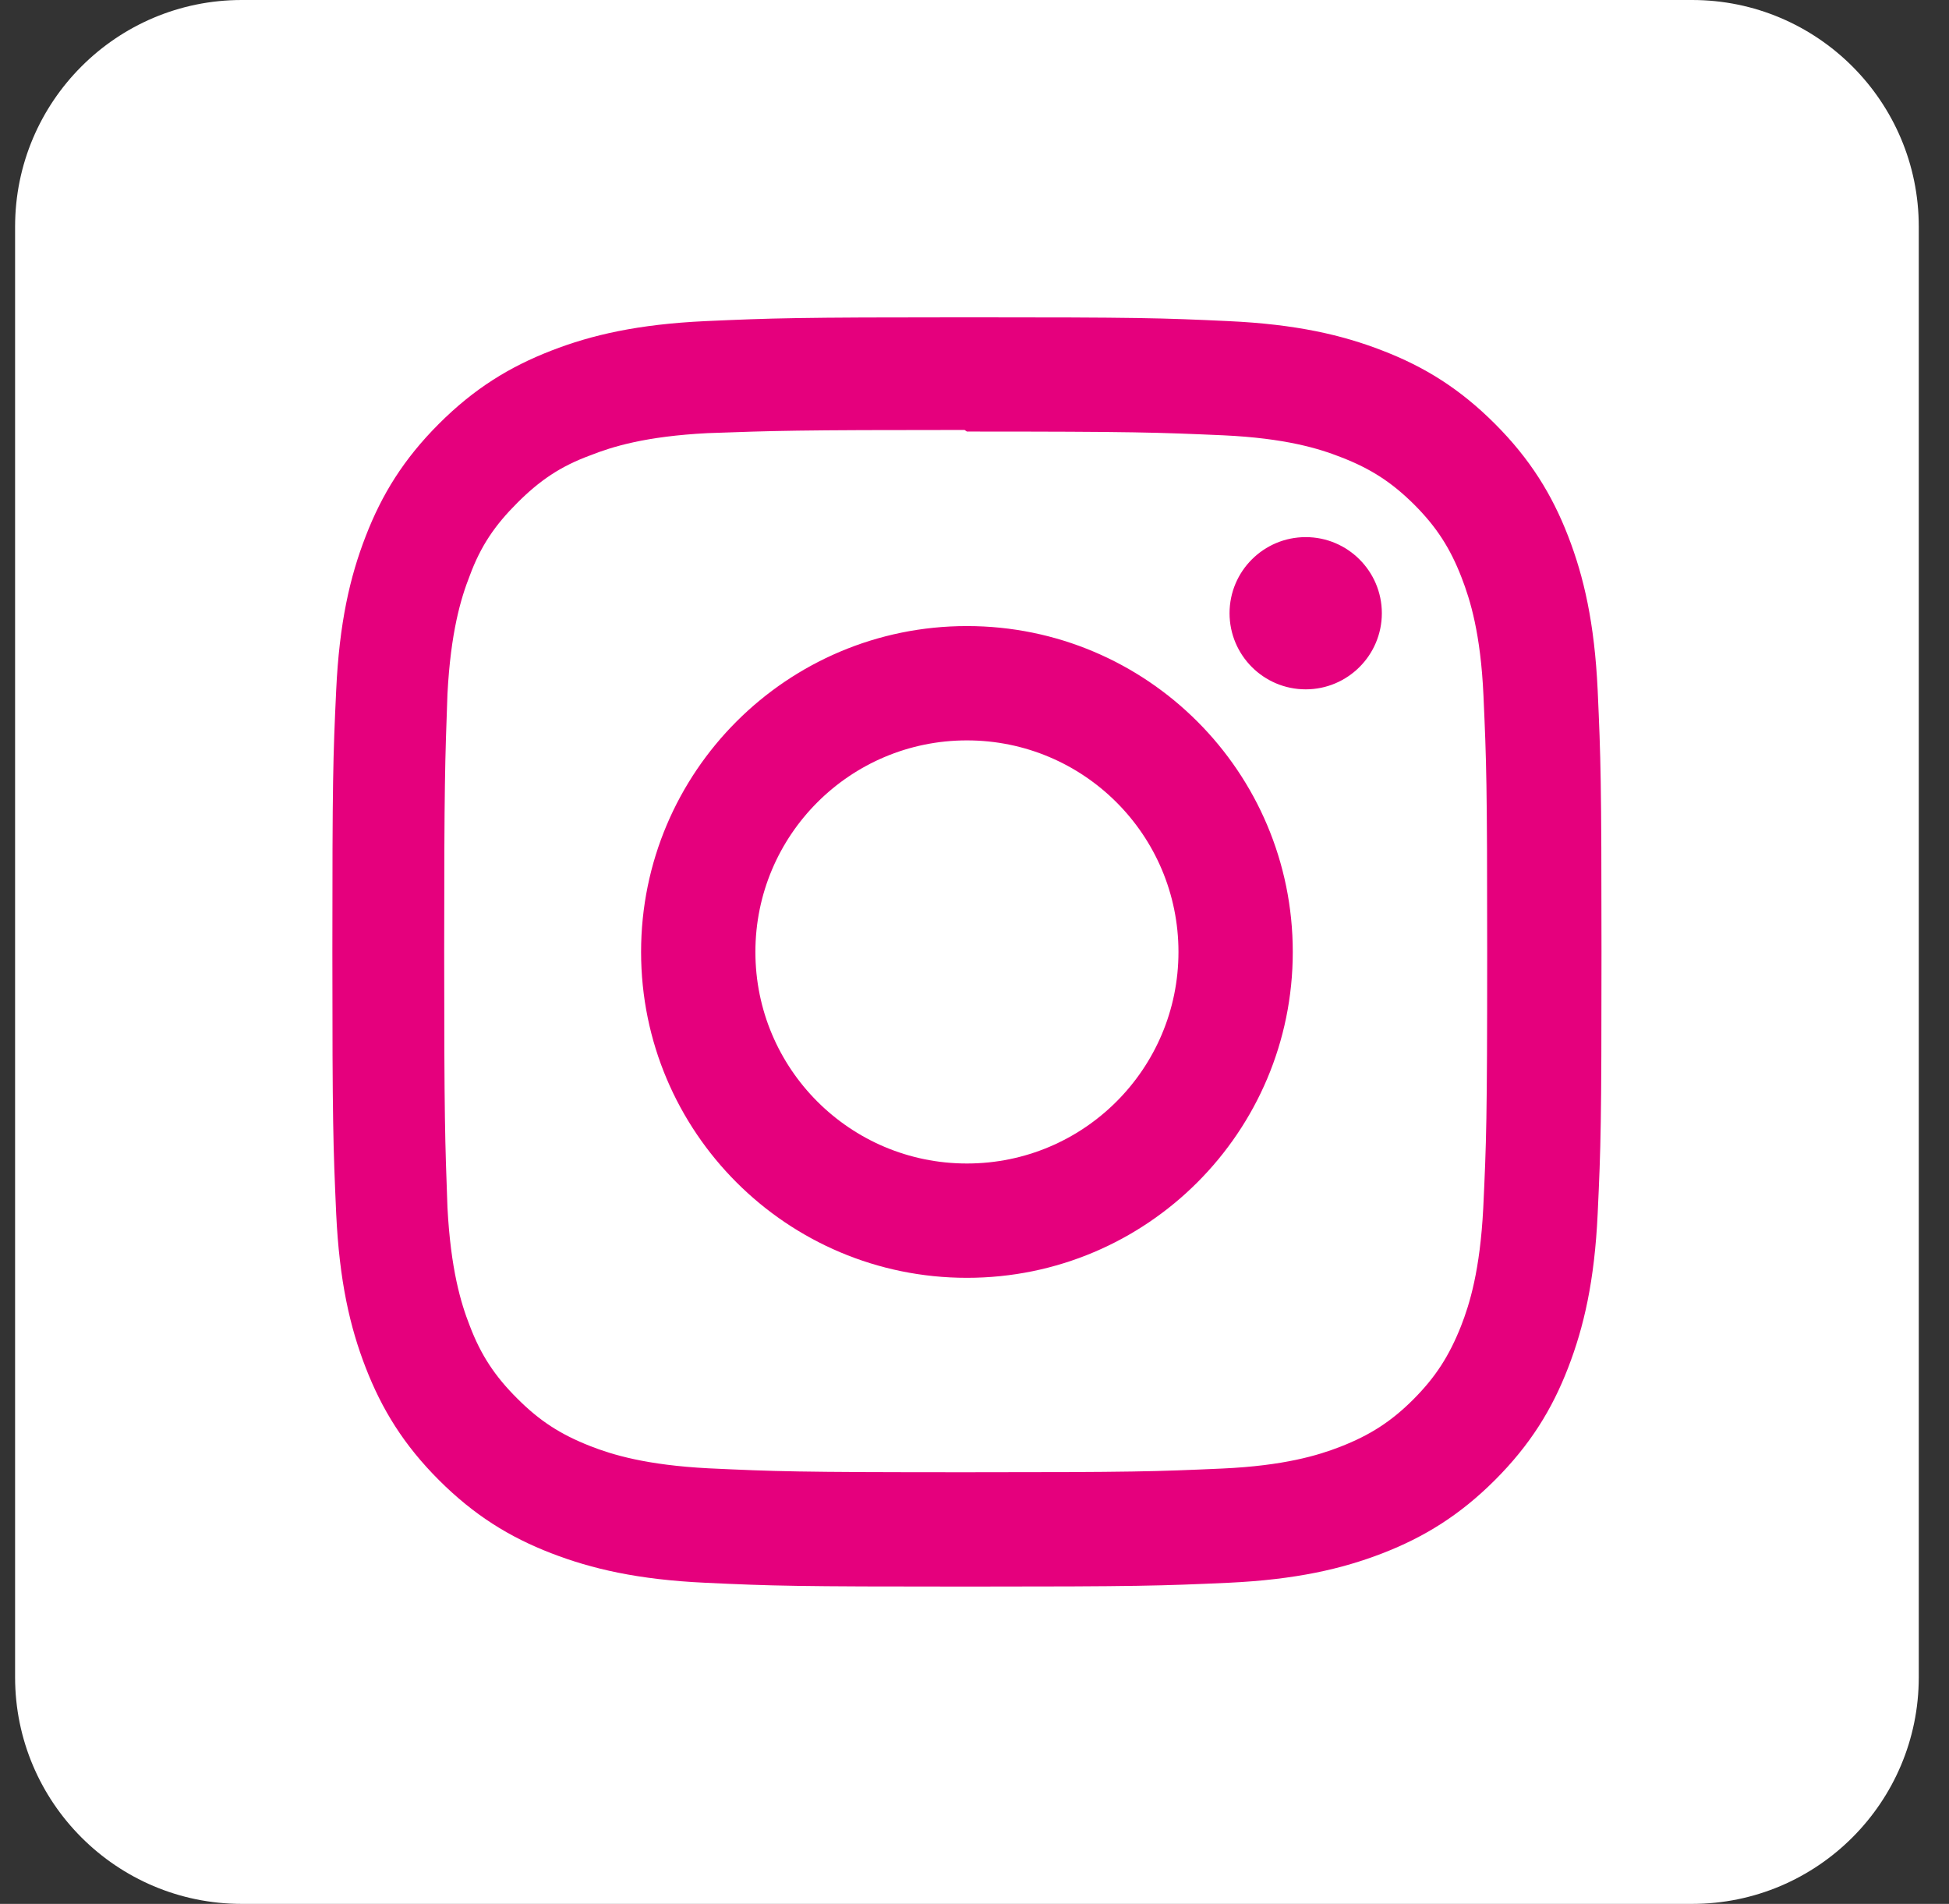 <?xml version="1.0" encoding="UTF-8"?>
<svg width="43px" height="42px" viewBox="0 0 43 42" version="1.1" xmlns="http://www.w3.org/2000/svg" xmlns:xlink="http://www.w3.org/1999/xlink">
    <rect x="0" y="0" width="43" height="42" fill="#333333" stroke="none"/>
    <title>Group 16</title>
    <g id="Desktop" stroke="none" stroke-width="1" fill="none" fill-rule="evenodd">
        <g id="Medium-Copy-8" transform="translate(-1106, -6925)" fill-rule="nonzero">
            <g id="Group-16" transform="translate(1106.333, 6925)">
                <path d="M37,0 L5,0 C2.24,0 0,2.24 0,5 L0,37 C0,39.76 2.24,42 5,42 L37,42 C39.76,42 42,39.76 42,37 L42,5 C42,2.24 39.76,0 37,0 Z" id="Shape" fill="#FFFFFF"></path>
                <path d="M21,7 C17.197,7 16.722,7.018 15.229,7.084 C13.738,7.154 12.723,7.388 11.83,7.735 C10.909,8.092 10.128,8.572 9.35,9.35 C8.572,10.128 8.091,10.908 7.735,11.83 C7.388,12.723 7.153,13.738 7.084,15.229 C7.014,16.722 7,17.197 7,21 C7,24.803 7.018,25.278 7.084,26.771 C7.154,28.261 7.388,29.277 7.735,30.17 C8.092,31.089 8.572,31.872 9.35,32.65 C10.128,33.427 10.908,33.909 11.83,34.265 C12.724,34.61 13.739,34.847 15.229,34.916 C16.722,34.986 17.197,35 21,35 C24.803,35 25.278,34.983 26.771,34.916 C28.261,34.846 29.277,34.61 30.17,34.265 C31.089,33.908 31.872,33.427 32.65,32.65 C33.427,31.872 33.909,31.093 34.265,30.17 C34.61,29.277 34.847,28.261 34.916,26.771 C34.986,25.278 35,24.803 35,21 C35,17.197 34.983,16.722 34.916,15.229 C34.846,13.739 34.61,12.721 34.265,11.83 C33.908,10.909 33.427,10.128 32.65,9.35 C31.872,8.572 31.093,8.091 30.17,7.735 C29.277,7.388 28.261,7.153 26.771,7.084 C25.278,7.014 24.803,7 21,7 Z M21,9.52 C24.737,9.52 25.183,9.539 26.658,9.603 C28.023,9.667 28.764,9.893 29.256,10.087 C29.912,10.34 30.377,10.643 30.869,11.132 C31.358,11.622 31.661,12.088 31.914,12.743 C32.105,13.236 32.334,13.977 32.396,15.342 C32.462,16.819 32.478,17.262 32.478,21 C32.478,24.738 32.46,25.183 32.391,26.658 C32.32,28.023 32.093,28.764 31.9,29.256 C31.639,29.912 31.341,30.377 30.851,30.869 C30.363,31.358 29.89,31.661 29.241,31.914 C28.751,32.105 27.999,32.334 26.634,32.396 C25.148,32.462 24.71,32.478 20.965,32.478 C17.219,32.478 16.781,32.46 15.296,32.391 C13.93,32.32 13.178,32.093 12.688,31.9 C12.024,31.639 11.568,31.341 11.079,30.851 C10.588,30.363 10.274,29.89 10.029,29.241 C9.836,28.751 9.61,27.999 9.539,26.634 C9.486,25.164 9.467,24.71 9.467,20.983 C9.467,17.254 9.486,16.799 9.539,15.311 C9.61,13.946 9.836,13.195 10.029,12.705 C10.274,12.04 10.588,11.585 11.079,11.094 C11.568,10.605 12.024,10.29 12.688,10.046 C13.178,9.852 13.914,9.625 15.279,9.555 C16.766,9.502 17.204,9.485 20.948,9.485 L21,9.52 L21,9.52 Z M21,13.811 C17.027,13.811 13.811,17.031 13.811,21 C13.811,24.973 17.031,28.189 21,28.189 C24.973,28.189 28.189,24.969 28.189,21 C28.189,17.027 24.969,13.811 21,13.811 Z M21,25.667 C18.422,25.667 16.333,23.578 16.333,21 C16.333,18.422 18.422,16.333 21,16.333 C23.578,16.333 25.667,18.422 25.667,21 C25.667,23.578 23.578,25.667 21,25.667 Z M30.154,13.527 C30.154,14.455 29.4,15.207 28.474,15.207 C27.546,15.207 26.794,14.454 26.794,13.527 C26.794,12.601 27.547,11.849 28.474,11.849 C29.399,11.848 30.154,12.601 30.154,13.527 Z" id="Shape" fill="#E5007D"></path>
            </g>
        </g>
    </g>
</svg>